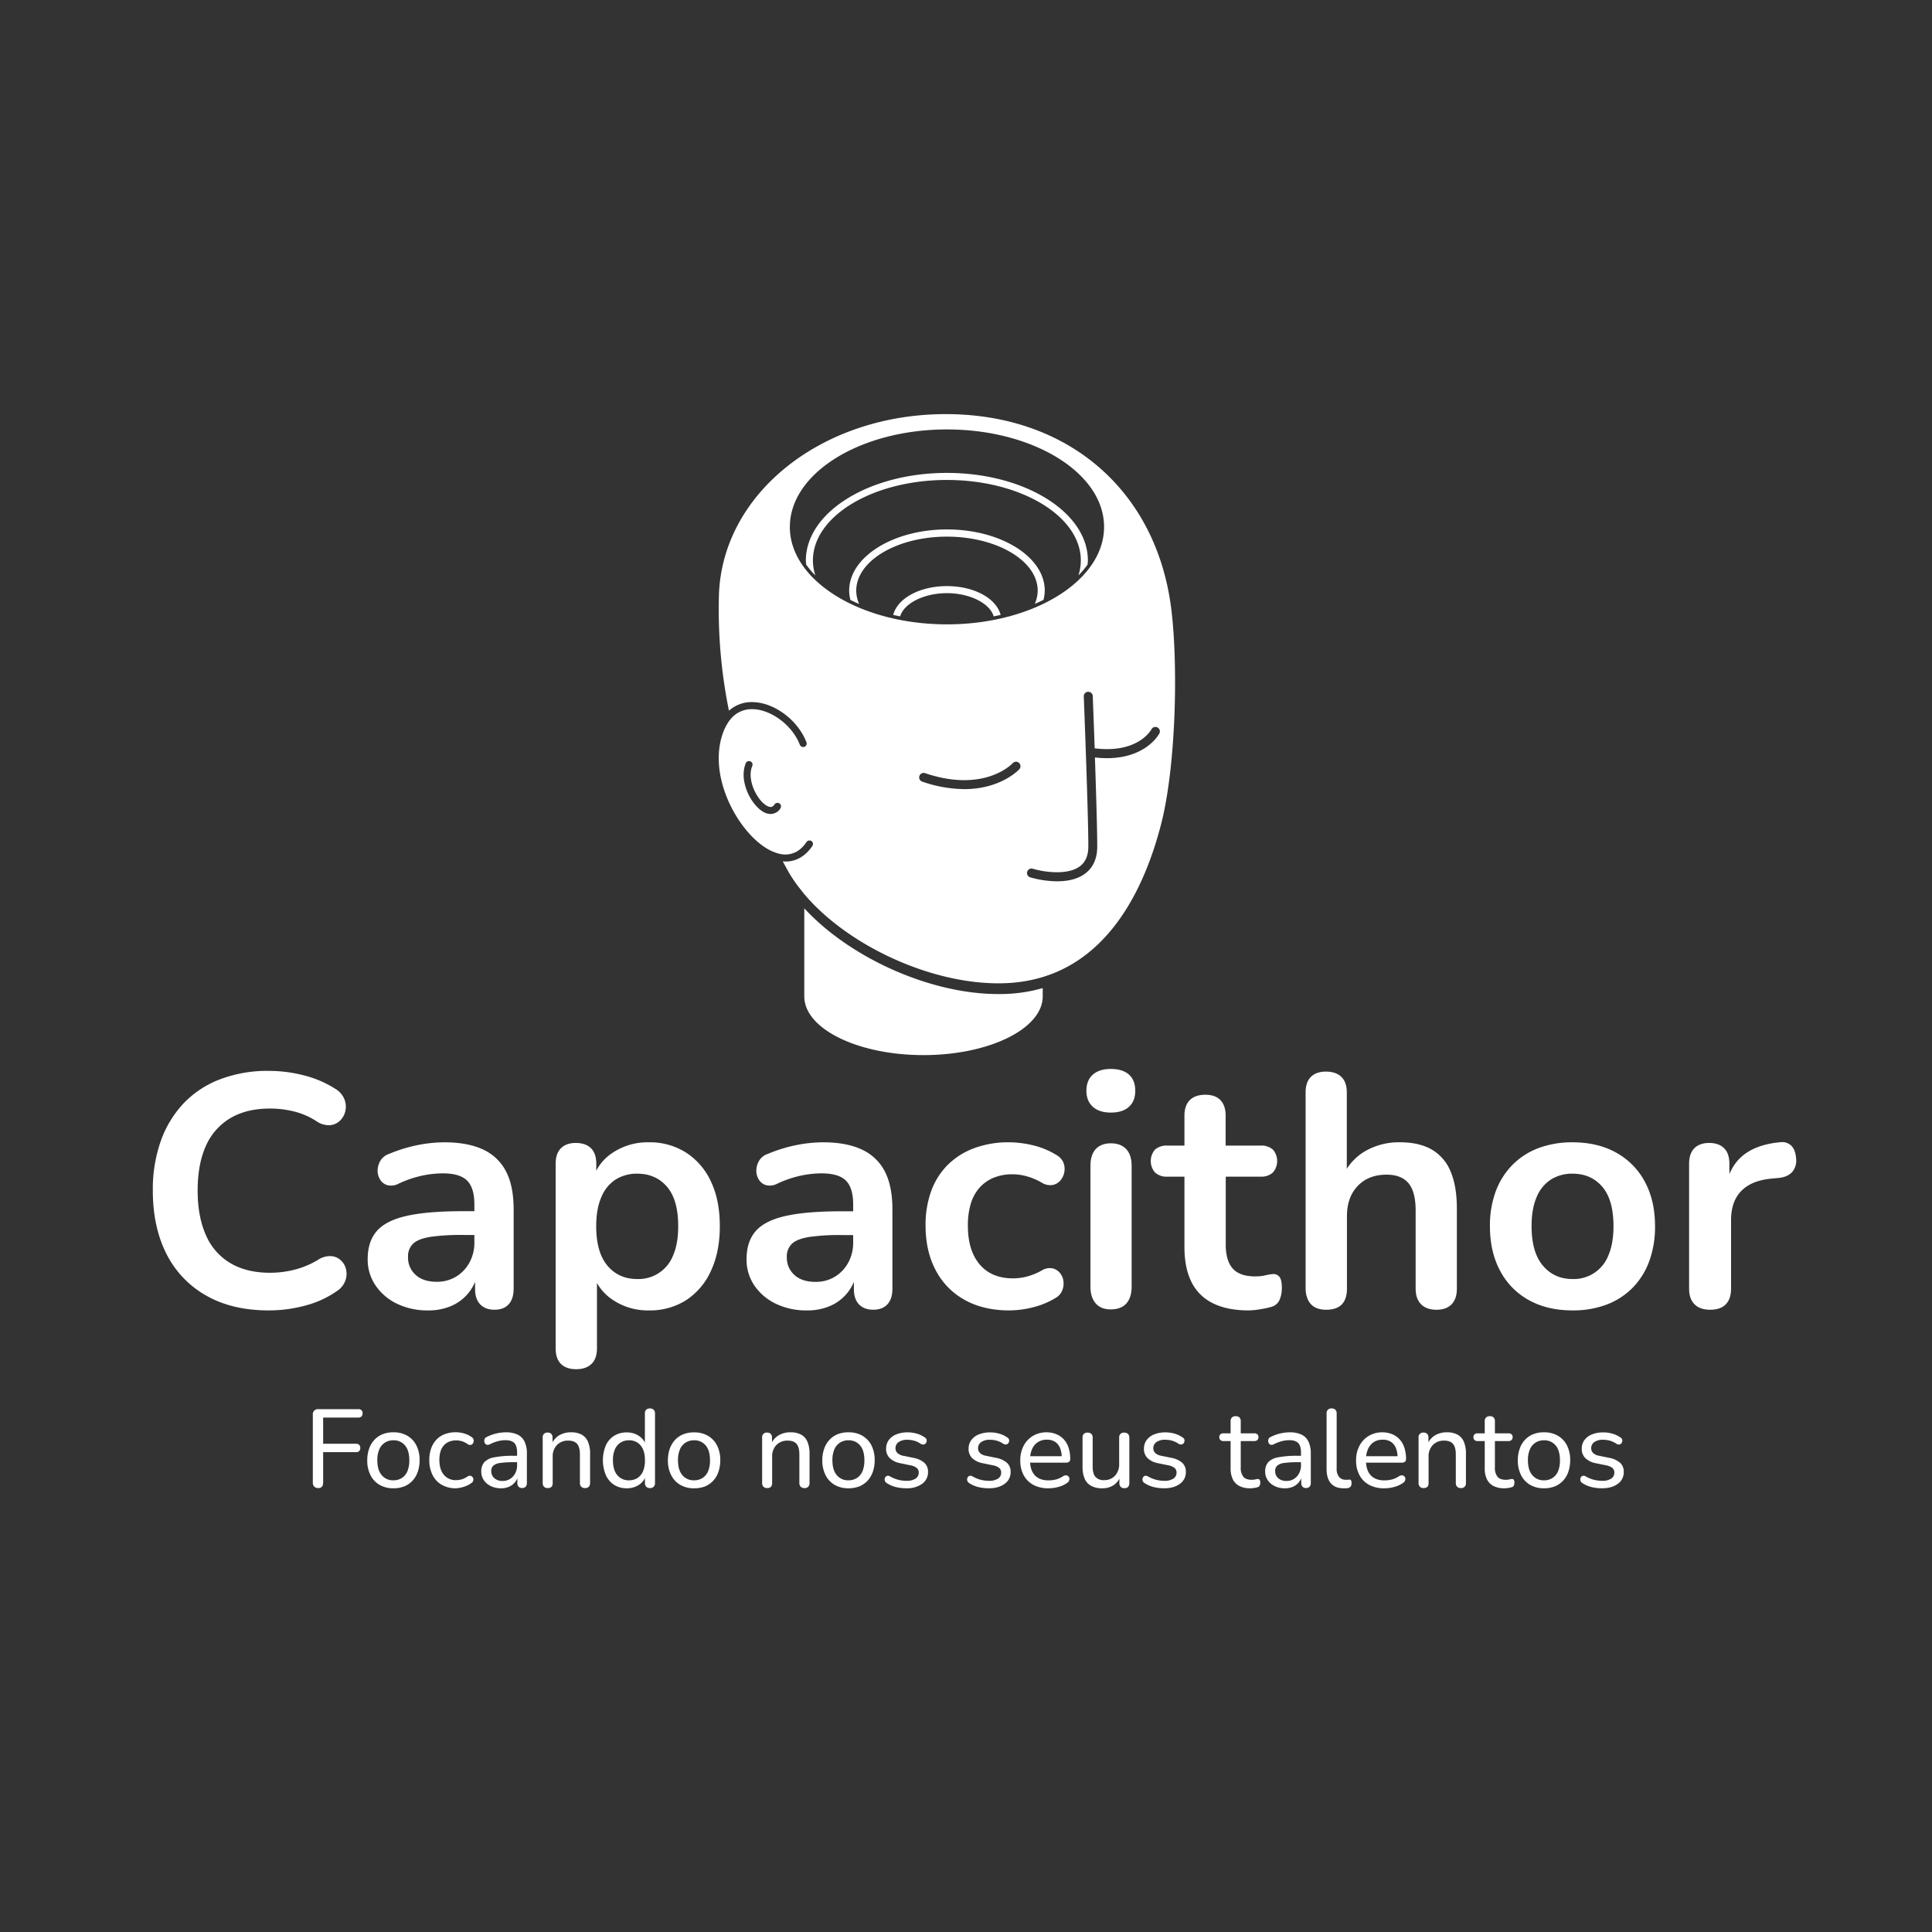 <svg id="Layer_1" data-name="Layer 1" xmlns="http://www.w3.org/2000/svg" viewBox="0 0 1024 1024"><rect x="0" y="0" width="1024" height="1024" fill="#333333" stroke="none"/><defs><style>.cls-1{fill:#fff;}</style></defs><path class="cls-1" d="M142.4,694.54q-19.26,0-33-7.79a52.31,52.31,0,0,1-21.09-22Q81,650.44,81,631a76.71,76.71,0,0,1,4.2-26.17,56.44,56.44,0,0,1,12.08-20,52.27,52.27,0,0,1,19.34-12.77,70.59,70.59,0,0,1,25.82-4.47,73.86,73.86,0,0,1,18.9,2.45,56,56,0,0,1,16.28,7,11.32,11.32,0,0,1,4.9,5.52,10.76,10.76,0,0,1,.53,6.3,10.13,10.13,0,0,1-2.89,5.16,8.63,8.63,0,0,1-5.43,2.37,11.62,11.62,0,0,1-7.09-2.19,38.86,38.86,0,0,0-11.72-5.08,52.61,52.61,0,0,0-12.78-1.57q-12.43,0-21,5.07a31.9,31.9,0,0,0-13,14.71Q104.76,617,104.76,631q0,13.83,4.38,23.63a31.7,31.7,0,0,0,13,14.88q8.58,5.07,21,5.08a52.58,52.58,0,0,0,13.13-1.67,45.45,45.45,0,0,0,12.25-5.16,11.77,11.77,0,0,1,6.91-2,8.49,8.49,0,0,1,5.17,2.18,9.41,9.41,0,0,1,2.8,4.82,10.5,10.5,0,0,1-.35,6,11.06,11.06,0,0,1-4.2,5.34,52.18,52.18,0,0,1-16.72,7.79A73.24,73.24,0,0,1,142.4,694.54Z"/><path class="cls-1" d="M227,694.54A36.91,36.91,0,0,1,210.4,691,28.61,28.61,0,0,1,199,681.24a24.2,24.2,0,0,1-4.12-13.83q0-9.45,4.9-15t15.93-8q11-2.46,29.59-2.45h8.75v12.6H245.5a113.19,113.19,0,0,0-17.33,1q-6.48,1.05-9.19,3.59a9.23,9.23,0,0,0-2.71,7.09,12.22,12.22,0,0,0,4,9.45q4,3.68,11.21,3.68a19.33,19.33,0,0,0,10.24-2.72,19.74,19.74,0,0,0,7.09-7.44,22,22,0,0,0,2.62-10.85V638.35q0-8.75-3.85-12.6t-12.95-3.85a54.09,54.09,0,0,0-10.94,1.22,58.51,58.51,0,0,0-12.34,4.2,8.44,8.44,0,0,1-5.87.88,6.64,6.64,0,0,1-3.94-2.89,8.77,8.77,0,0,1-1.4-4.81,10.66,10.66,0,0,1,1.4-5.17,8.49,8.49,0,0,1,4.73-3.76,79.28,79.28,0,0,1,15.49-4.73,74.17,74.17,0,0,1,13.57-1.4q12.6,0,20.74,3.85a25.67,25.67,0,0,1,12.17,11.64q4,7.8,4,20.05v42q0,5.43-2.62,8.31t-7.53,2.89q-4.9,0-7.62-2.89T251.8,683v-8.4h1.4a23.66,23.66,0,0,1-13.83,17.5A30,30,0,0,1,227,694.54Z"/><path class="cls-1" d="M305.37,725.7c-3.51,0-6.19-.94-8.06-2.8s-2.8-4.61-2.8-8.23V616.82q0-5.43,2.8-8.23c1.87-1.86,4.49-2.8,7.88-2.8s6.18.94,8.05,2.8,2.8,4.61,2.8,8.23v13.65l-1.92-5.25a25.55,25.55,0,0,1,10.76-14.35,33.43,33.43,0,0,1,19-5.43,35.77,35.77,0,0,1,19.7,5.43,36.19,36.19,0,0,1,13.21,15.31q4.73,9.9,4.73,23.72,0,13.67-4.73,23.72a36.16,36.16,0,0,1-13.12,15.49,35.68,35.68,0,0,1-19.79,5.43,33.07,33.07,0,0,1-18.72-5.34,26.19,26.19,0,0,1-10.86-13.91h2.1v39.38q0,5.43-2.89,8.23C311.58,724.76,308.87,725.7,305.37,725.7Zm32.38-47.79a19.62,19.62,0,0,0,19-12.51q2.72-6.23,2.71-15.5,0-14-5.95-20.91t-15.75-6.92a21,21,0,0,0-11.38,3.06,19.93,19.93,0,0,0-7.61,9.28Q316,640.64,316,649.9q0,13.83,5.95,20.92T337.75,677.91Z"/><path class="cls-1" d="M427.72,694.54A36.86,36.86,0,0,1,411.18,691a28.57,28.57,0,0,1-11.38-9.71,24.26,24.26,0,0,1-4.11-13.83q0-9.45,4.9-15t15.93-8q11-2.46,29.58-2.45h8.75v12.6h-8.57a113.1,113.1,0,0,0-17.33,1q-6.48,1.05-9.19,3.59a9.24,9.24,0,0,0-2.72,7.09,12.2,12.2,0,0,0,4,9.45q4,3.68,11.2,3.68a19.3,19.3,0,0,0,10.24-2.72,19.67,19.67,0,0,0,7.09-7.44,22,22,0,0,0,2.63-10.85V638.35q0-8.75-3.85-12.6t-13-3.85a54.17,54.17,0,0,0-10.94,1.22,58.7,58.7,0,0,0-12.34,4.2,8.41,8.41,0,0,1-5.86.88,6.58,6.58,0,0,1-3.94-2.89,8.69,8.69,0,0,1-1.4-4.81,10.56,10.56,0,0,1,1.4-5.17,8.45,8.45,0,0,1,4.73-3.76,79.07,79.07,0,0,1,15.49-4.73,74.16,74.16,0,0,1,13.56-1.4q12.61,0,20.75,3.85A25.65,25.65,0,0,1,469,620.93q4,7.8,4,20.05v42q0,5.43-2.63,8.31t-7.52,2.89q-4.91,0-7.62-2.89T452.58,683v-8.4H454a23.72,23.72,0,0,1-13.83,17.5A30,30,0,0,1,427.72,694.54Z"/><path class="cls-1" d="M534.85,694.54q-13.49,0-23.46-5.51A37.94,37.94,0,0,1,496,673.36q-5.43-10.15-5.43-23.81a52.16,52.16,0,0,1,3.06-18.46,37.86,37.86,0,0,1,8.84-13.83,39.32,39.32,0,0,1,14-8.76,52.38,52.38,0,0,1,18.38-3.06A55.19,55.19,0,0,1,547.36,607a42.35,42.35,0,0,1,12.7,5.25,8.39,8.39,0,0,1,3.67,4.2,9.39,9.39,0,0,1-1.84,9.37,7.1,7.1,0,0,1-4.11,2.27,8.46,8.46,0,0,1-5.43-1.14,33.45,33.45,0,0,0-7.87-3.41,28.35,28.35,0,0,0-7.71-1.14,26,26,0,0,0-10.15,1.84,20.5,20.5,0,0,0-7.44,5.25,22.58,22.58,0,0,0-4.64,8.49A39.7,39.7,0,0,0,513,649.73q0,13,6.21,20.39t17.59,7.44a29.59,29.59,0,0,0,7.62-1,33.94,33.94,0,0,0,8-3.33,7.82,7.82,0,0,1,5.34-1,7.05,7.05,0,0,1,3.94,2.37,8.35,8.35,0,0,1,1.93,4.37,9.83,9.83,0,0,1-.62,5,8.14,8.14,0,0,1-3.58,4A43.15,43.15,0,0,1,547.1,693,51.42,51.42,0,0,1,534.85,694.54Z"/><path class="cls-1" d="M588.76,589.69c-4.09,0-7.26-1-9.54-3.07s-3.41-4.87-3.41-8.49,1.13-6.59,3.41-8.57,5.45-3,9.54-3,7.41,1,9.63,3,3.32,4.84,3.32,8.57-1.11,6.45-3.32,8.49S593,589.69,588.76,589.69Zm0,104.33c-3.5,0-6.19-1.06-8-3.16s-2.8-5-2.8-8.75V617.87q0-5.77,2.8-8.84c1.86-2,4.55-3.06,8-3.06s6.21,1,8.14,3.06,2.89,5,2.89,8.84v64.24c0,3.74-.94,6.65-2.8,8.75S592.38,694,588.76,694Z"/><path class="cls-1" d="M661.75,694.54q-11.38,0-19-3.85a24.6,24.6,0,0,1-11.29-11.29q-3.68-7.44-3.68-18.47V623.65h-9.1a9,9,0,0,1-6.48-2.19,9.29,9.29,0,0,1,0-12.17,9.22,9.22,0,0,1,6.48-2.1h9.1V591.26c0-3.61,1-6.36,2.89-8.22s4.64-2.8,8.14-2.8,6.19.93,8,2.8,2.8,4.61,2.8,8.22v15.93h18.56a9.22,9.22,0,0,1,6.48,2.1,9.29,9.29,0,0,1,0,12.17,9,9,0,0,1-6.48,2.19H649.67v36.06q0,8.4,3.68,12.6t11.9,4.2a23.43,23.43,0,0,0,5.25-.52,31.46,31.46,0,0,1,4-.7,4.09,4.09,0,0,1,3.5,1.31q1.4,1.49,1.4,6a15.92,15.92,0,0,1-1.14,6.21,6.62,6.62,0,0,1-4.11,3.77,49.17,49.17,0,0,1-5.95,1.31A39.77,39.77,0,0,1,661.75,694.54Z"/><path class="cls-1" d="M702.88,694.19q-5.25,0-8-2.89T692,683V579q0-5.43,2.8-8.23c1.87-1.86,4.55-2.8,8-2.8s6.22.94,8.14,2.8,2.89,4.61,2.89,8.23v45.34h-2.45a28.58,28.58,0,0,1,12-14.09,35.59,35.59,0,0,1,18.47-4.82q10.32,0,17,3.85a23.78,23.78,0,0,1,10,11.64q3.32,7.8,3.32,19.7V683q0,5.43-2.8,8.31t-8,2.89q-5.25,0-8.14-2.89T750.32,683V641.68q0-10-3.76-14.53t-11.64-4.55q-9.63,0-15.32,6t-5.69,16V683Q713.91,694.2,702.88,694.19Z"/><path class="cls-1" d="M833.47,694.54q-13.31,0-23.11-5.43a37.76,37.76,0,0,1-15.23-15.49q-5.43-10.07-5.43-23.72a52.16,52.16,0,0,1,3.07-18.46,39.49,39.49,0,0,1,8.84-14,38.29,38.29,0,0,1,13.83-8.93,50.4,50.4,0,0,1,18-3.06q13.29,0,23.1,5.43a38,38,0,0,1,15.23,15.4q5.43,10,5.43,23.63a52.74,52.74,0,0,1-3.07,18.56,39.28,39.28,0,0,1-8.83,14.09,38.33,38.33,0,0,1-13.83,8.93A50.44,50.44,0,0,1,833.47,694.54Zm0-16.63a19.64,19.64,0,0,0,19-12.51q2.71-6.23,2.71-15.5,0-14-5.95-20.91t-15.75-6.92a21,21,0,0,0-11.38,3.06,20,20,0,0,0-7.62,9.28q-2.72,6.23-2.71,15.49,0,13.83,6,20.92T833.47,677.91Z"/><path class="cls-1" d="M906.46,694.19q-5.43,0-8.32-2.89T895.26,683V616.82q0-5.43,2.8-8.23c1.86-1.86,4.49-2.8,7.87-2.8s6,.94,7.88,2.8,2.8,4.61,2.8,8.23v11h-1.75q2.45-10.5,9.63-15.93t19.08-6.48a6.93,6.93,0,0,1,5.86,1.84q2.19,2.19,2.54,6.74a9.25,9.25,0,0,1-2,7.09q-2.37,2.71-7.09,3.24l-3.85.35q-10.68,1-16.11,6.56t-5.42,15.49V683c0,3.62-.94,6.39-2.8,8.31S910.08,694.19,906.46,694.19Z"/><path class="cls-1" d="M168.68,788.71a2.85,2.85,0,0,1-2.11-.77,2.93,2.93,0,0,1-.77-2.17V749.82a2.68,2.68,0,0,1,2.94-2.94h21.09a2.48,2.48,0,0,1,1.76.56,2.13,2.13,0,0,1,.59,1.62,2.31,2.31,0,0,1-.59,1.7,2.4,2.4,0,0,1-1.76.59H171.27v13.86h17.39a2.31,2.31,0,0,1,1.7.59,2.14,2.14,0,0,1,.59,1.58,2.05,2.05,0,0,1-2.29,2.29H171.27v16.1C171.27,787.73,170.41,788.71,168.68,788.71Z"/><path class="cls-1" d="M208.51,788.82a14.2,14.2,0,0,1-7.34-1.82,12.24,12.24,0,0,1-4.82-5.17,17.07,17.07,0,0,1-1.7-7.87,18.19,18.19,0,0,1,1-6.14,13,13,0,0,1,2.79-4.67,12.05,12.05,0,0,1,4.37-3,15.19,15.19,0,0,1,5.73-1,14.3,14.3,0,0,1,7.34,1.82,12.34,12.34,0,0,1,4.82,5.14,16.91,16.91,0,0,1,1.7,7.84,18.45,18.45,0,0,1-1,6.17,12.91,12.91,0,0,1-2.79,4.7,12.2,12.2,0,0,1-4.37,3A15.39,15.39,0,0,1,208.51,788.82Zm0-4.23a8.1,8.1,0,0,0,4.49-1.23,7.89,7.89,0,0,0,2.94-3.58,14.47,14.47,0,0,0,1-5.82c0-3.44-.76-6.07-2.29-7.87a7.69,7.69,0,0,0-6.17-2.7,8.14,8.14,0,0,0-4.43,1.2,7.85,7.85,0,0,0-3,3.56,14,14,0,0,0-1.06,5.81q0,5.17,2.32,7.9A7.66,7.66,0,0,0,208.51,784.59Z"/><path class="cls-1" d="M241.64,788.82a14.61,14.61,0,0,1-7.52-1.85,12.29,12.29,0,0,1-4.87-5.22,17.45,17.45,0,0,1-1.71-8,18.17,18.17,0,0,1,1-6.11,13,13,0,0,1,2.79-4.61,11.76,11.76,0,0,1,4.44-2.91,16.33,16.33,0,0,1,5.9-1,16.11,16.11,0,0,1,4.35.65,12.73,12.73,0,0,1,4.23,2.11A2.07,2.07,0,0,1,251,763a2.44,2.44,0,0,1,0,1.26,2.2,2.2,0,0,1-.59,1.09,1.74,1.74,0,0,1-1.11.5,2.35,2.35,0,0,1-1.44-.41,9.34,9.34,0,0,0-3-1.53,10.07,10.07,0,0,0-3-.47,9.78,9.78,0,0,0-3.84.7,7.51,7.51,0,0,0-2.82,2,8.72,8.72,0,0,0-1.74,3.23,15.15,15.15,0,0,0-.58,4.43q0,5,2.35,7.85a8.09,8.09,0,0,0,6.63,2.85,10.75,10.75,0,0,0,2.94-.44,10,10,0,0,0,3-1.5,2.15,2.15,0,0,1,1.41-.38,1.74,1.74,0,0,1,1.08.53,1.93,1.93,0,0,1,.56,1,2.53,2.53,0,0,1-.09,1.27,1.92,1.92,0,0,1-.85,1,12.61,12.61,0,0,1-4.11,2.06A15.45,15.45,0,0,1,241.64,788.82Z"/><path class="cls-1" d="M265.43,788.82a11.83,11.83,0,0,1-5.31-1.17,9.25,9.25,0,0,1-3.71-3.17,7.92,7.92,0,0,1-1.32-4.47,7.33,7.33,0,0,1,1.59-5,9.5,9.5,0,0,1,5.34-2.61,51,51,0,0,1,10.11-.8h2.76V775h-2.64a48.91,48.91,0,0,0-7.14.41,6.87,6.87,0,0,0-3.67,1.44,3.79,3.79,0,0,0-1.06,2.85,4.85,4.85,0,0,0,1.62,3.76,6.32,6.32,0,0,0,4.43,1.47,7.14,7.14,0,0,0,3.94-1.09,7.82,7.82,0,0,0,2.7-2.94,8.86,8.86,0,0,0,1-4.25v-6.76c0-2.31-.47-4-1.41-5s-2.53-1.56-4.76-1.56a16,16,0,0,0-4,.53,21.43,21.43,0,0,0-4.29,1.64,2.36,2.36,0,0,1-1.53.27,1.66,1.66,0,0,1-1-.71,2.35,2.35,0,0,1-.41-1.23,2.7,2.7,0,0,1,.29-1.32,1.93,1.93,0,0,1,1.15-.94,22,22,0,0,1,5.14-1.85,22.62,22.62,0,0,1,4.79-.56,14.35,14.35,0,0,1,6.28,1.2,7.91,7.91,0,0,1,3.7,3.7,14.3,14.3,0,0,1,1.24,6.38V786a2.93,2.93,0,0,1-.65,2,2.8,2.8,0,0,1-3.73,0,2.85,2.85,0,0,1-.68-2v-4.17h.53a8.84,8.84,0,0,1-1.76,3.76,8.55,8.55,0,0,1-3.2,2.43A10.44,10.44,0,0,1,265.43,788.82Z"/><path class="cls-1" d="M290.28,788.71a2.63,2.63,0,0,1-1.94-.71,2.77,2.77,0,0,1-.7-2V762a2.4,2.4,0,0,1,2.64-2.7,2.59,2.59,0,0,1,1.91.67,2.76,2.76,0,0,1,.67,2v4.82l-.64-.88a9.57,9.57,0,0,1,4-5.06,12.05,12.05,0,0,1,6.38-1.7,11.67,11.67,0,0,1,5.69,1.23,7.72,7.72,0,0,1,3.35,3.76,15.84,15.84,0,0,1,1.12,6.41V786a2.85,2.85,0,0,1-.68,2,2.59,2.59,0,0,1-2,.71,2.69,2.69,0,0,1-2-.71,2.77,2.77,0,0,1-.71-2v-15.1q0-3.83-1.47-5.58c-1-1.18-2.54-1.76-4.7-1.76a8,8,0,0,0-6,2.32,8.59,8.59,0,0,0-2.26,6.25V786Q293,788.71,290.28,788.71Z"/><path class="cls-1" d="M332.16,788.82a12.12,12.12,0,0,1-6.61-1.79,11.82,11.82,0,0,1-4.43-5.17,20.6,20.6,0,0,1,0-15.8A11.76,11.76,0,0,1,325.5,761a12.26,12.26,0,0,1,6.66-1.79,11.29,11.29,0,0,1,6.58,1.91,9.17,9.17,0,0,1,3.7,5.08h-.64v-17a2.74,2.74,0,0,1,.67-2,2.68,2.68,0,0,1,2-.68,2.78,2.78,0,0,1,2,.68,2.67,2.67,0,0,1,.7,2V786a2.77,2.77,0,0,1-.7,2,2.71,2.71,0,0,1-2,.71,2.63,2.63,0,0,1-1.94-.71,2.77,2.77,0,0,1-.7-2V780.6l.64,1.06a9,9,0,0,1-3.67,5.23A11.3,11.3,0,0,1,332.16,788.82Zm1.24-4.23a8.1,8.1,0,0,0,4.49-1.23,8,8,0,0,0,2.94-3.58,14.65,14.65,0,0,0,1-5.82c0-3.44-.77-6.07-2.3-7.87a7.65,7.65,0,0,0-6.16-2.7,8.15,8.15,0,0,0-4.44,1.2,7.9,7.9,0,0,0-3,3.56,14,14,0,0,0-1.06,5.81q0,5.17,2.32,7.9A7.65,7.65,0,0,0,333.4,784.59Z"/><path class="cls-1" d="M367.88,788.82a14.2,14.2,0,0,1-7.34-1.82,12.18,12.18,0,0,1-4.82-5.17A17.07,17.07,0,0,1,354,774a18.44,18.44,0,0,1,1-6.14,13.33,13.33,0,0,1,2.79-4.67,12.18,12.18,0,0,1,4.38-3,15.12,15.12,0,0,1,5.73-1,14.3,14.3,0,0,1,7.34,1.82,12.34,12.34,0,0,1,4.82,5.14,17,17,0,0,1,1.7,7.84,18.45,18.45,0,0,1-1,6.17,12.91,12.91,0,0,1-2.79,4.7,12.2,12.2,0,0,1-4.37,3A15.39,15.39,0,0,1,367.88,788.82Zm0-4.23a8.1,8.1,0,0,0,4.49-1.23,8,8,0,0,0,2.94-3.58,14.65,14.65,0,0,0,1-5.82c0-3.44-.77-6.07-2.29-7.87a7.69,7.69,0,0,0-6.17-2.7,8.18,8.18,0,0,0-4.44,1.2,7.9,7.9,0,0,0-3,3.56,14,14,0,0,0-1.06,5.81q0,5.17,2.32,7.9A7.66,7.66,0,0,0,367.88,784.59Z"/><path class="cls-1" d="M406.59,788.71a2.63,2.63,0,0,1-1.94-.71,2.77,2.77,0,0,1-.7-2V762a2.4,2.4,0,0,1,2.64-2.7,2.59,2.59,0,0,1,1.91.67,2.76,2.76,0,0,1,.67,2v4.82l-.64-.88a9.57,9.57,0,0,1,4-5.06,12,12,0,0,1,6.37-1.7,11.71,11.71,0,0,1,5.7,1.23,7.72,7.72,0,0,1,3.35,3.76,16,16,0,0,1,1.12,6.41V786a2.85,2.85,0,0,1-.68,2,2.59,2.59,0,0,1-2,.71,2.69,2.69,0,0,1-2-.71,2.77,2.77,0,0,1-.71-2v-15.1q0-3.83-1.47-5.58c-1-1.18-2.54-1.76-4.7-1.76a8,8,0,0,0-6,2.32,8.55,8.55,0,0,0-2.26,6.25V786Q409.29,788.71,406.59,788.71Z"/><path class="cls-1" d="M449.71,788.82a14.26,14.26,0,0,1-7.35-1.82,12.22,12.22,0,0,1-4.81-5.17,17.07,17.07,0,0,1-1.71-7.87,18.19,18.19,0,0,1,1-6.14,13.33,13.33,0,0,1,2.79-4.67,12.09,12.09,0,0,1,4.38-3,15.12,15.12,0,0,1,5.73-1,14.35,14.35,0,0,1,7.34,1.82,12.4,12.4,0,0,1,4.82,5.14,17,17,0,0,1,1.7,7.84,18.45,18.45,0,0,1-1,6.17,13.2,13.2,0,0,1-2.79,4.7,12.24,12.24,0,0,1-4.38,3A15.3,15.3,0,0,1,449.71,788.82Zm0-4.23a8.1,8.1,0,0,0,4.49-1.23,8,8,0,0,0,2.94-3.58,14.66,14.66,0,0,0,1-5.82c0-3.44-.76-6.07-2.29-7.87a7.65,7.65,0,0,0-6.16-2.7,8.15,8.15,0,0,0-4.44,1.2,8,8,0,0,0-3,3.56,14.2,14.2,0,0,0-1.05,5.81q0,5.17,2.32,7.9A7.65,7.65,0,0,0,449.71,784.59Z"/><path class="cls-1" d="M480.31,788.82a23.74,23.74,0,0,1-5.32-.61,15.57,15.57,0,0,1-5-2.15,2.28,2.28,0,0,1-.91-1,2.35,2.35,0,0,1-.18-1.24,2.14,2.14,0,0,1,.5-1.09,1.67,1.67,0,0,1,1-.55,2.05,2.05,0,0,1,1.32.32,17.19,17.19,0,0,0,8.7,2.35,8.37,8.37,0,0,0,4.87-1.17,3.67,3.67,0,0,0,1.65-3.12,3.12,3.12,0,0,0-1.09-2.55,7.59,7.59,0,0,0-3.38-1.38L477,775.49a10.76,10.76,0,0,1-5.49-2.73,6.73,6.73,0,0,1-1.85-4.91,7.59,7.59,0,0,1,1.44-4.61,9.09,9.09,0,0,1,4-3,15.45,15.45,0,0,1,5.93-1.06,17.14,17.14,0,0,1,4.91.68,13.73,13.73,0,0,1,4.2,2,1.94,1.94,0,0,1,.91,1,2.23,2.23,0,0,1-.5,2.26,1.76,1.76,0,0,1-1.06.5,2.34,2.34,0,0,1-1.41-.32,11.91,11.91,0,0,0-3.49-1.68,13.35,13.35,0,0,0-3.56-.5,7.8,7.8,0,0,0-4.78,1.24,3.87,3.87,0,0,0-1.62,3.23,3.44,3.44,0,0,0,1,2.52,6,6,0,0,0,3.08,1.47l5.47,1.12a12.17,12.17,0,0,1,5.75,2.61,6.26,6.26,0,0,1,1.94,4.85,7.43,7.43,0,0,1-3.14,6.31A13.88,13.88,0,0,1,480.31,788.82Z"/><path class="cls-1" d="M524,788.82a23.58,23.58,0,0,1-5.31-.61,15.53,15.53,0,0,1-5-2.15,2.28,2.28,0,0,1-.91-1,2.35,2.35,0,0,1-.17-1.24,2.06,2.06,0,0,1,.5-1.09,1.62,1.62,0,0,1,1-.55,2.05,2.05,0,0,1,1.32.32,17.52,17.52,0,0,0,4.43,1.82,17.88,17.88,0,0,0,4.26.53,8.43,8.43,0,0,0,4.88-1.17,3.68,3.68,0,0,0,1.64-3.12,3.15,3.15,0,0,0-1.08-2.55,7.7,7.7,0,0,0-3.38-1.38l-5.47-1.12a10.8,10.8,0,0,1-5.49-2.73,6.77,6.77,0,0,1-1.85-4.91,7.59,7.59,0,0,1,1.44-4.61,9.09,9.09,0,0,1,4-3,15.5,15.5,0,0,1,5.94-1.06,17.12,17.12,0,0,1,4.9.68,13.62,13.62,0,0,1,4.2,2,1.9,1.9,0,0,1,.91,1,2.15,2.15,0,0,1,.06,1.23,2.08,2.08,0,0,1-.56,1,1.73,1.73,0,0,1-1,.5,2.31,2.31,0,0,1-1.41-.32,12,12,0,0,0-3.5-1.68,13.28,13.28,0,0,0-3.55-.5,7.83,7.83,0,0,0-4.79,1.24,3.87,3.87,0,0,0-1.62,3.23,3.48,3.48,0,0,0,1,2.52,6,6,0,0,0,3.09,1.47l5.46,1.12a12.21,12.21,0,0,1,5.76,2.61,6.3,6.3,0,0,1,1.94,4.85,7.41,7.41,0,0,1-3.15,6.31Q529.31,788.83,524,788.82Z"/><path class="cls-1" d="M555.73,788.82a16.51,16.51,0,0,1-8-1.79,12.59,12.59,0,0,1-5.14-5.11,16.08,16.08,0,0,1-1.82-7.84,16.34,16.34,0,0,1,1.79-7.81,13.25,13.25,0,0,1,4.94-5.23,13.76,13.76,0,0,1,7.2-1.88,13.26,13.26,0,0,1,5.19,1,11,11,0,0,1,4,2.79,12.07,12.07,0,0,1,2.5,4.43,19.29,19.29,0,0,1,.85,5.91,1.86,1.86,0,0,1-.56,1.44,2.36,2.36,0,0,1-1.62.5H545v-3.41h18.74l-1,.82a13.26,13.26,0,0,0-.91-5.2,7,7,0,0,0-2.64-3.26,7.86,7.86,0,0,0-4.32-1.11,8.51,8.51,0,0,0-4.81,1.32,8.36,8.36,0,0,0-3.06,3.7,13.47,13.47,0,0,0-1.06,5.49v.35c0,3.53.85,6.19,2.53,8s4.11,2.7,7.28,2.7a16.65,16.65,0,0,0,3.85-.46,11.69,11.69,0,0,0,3.79-1.71,3,3,0,0,1,1.62-.5,1.8,1.8,0,0,1,1.2.47,2,2,0,0,1,.59,1.06,2.24,2.24,0,0,1-.18,1.32,2.74,2.74,0,0,1-1.11,1.23,14.75,14.75,0,0,1-4.62,2.09A19.32,19.32,0,0,1,555.73,788.82Z"/><path class="cls-1" d="M584.11,788.82a11.81,11.81,0,0,1-5.79-1.29,7.87,7.87,0,0,1-3.44-3.82,15.76,15.76,0,0,1-1.11-6.34V762a2.76,2.76,0,0,1,.67-2,2.67,2.67,0,0,1,2-.67,2.78,2.78,0,0,1,2,.67,2.69,2.69,0,0,1,.7,2v15.39q0,3.64,1.47,5.38a5.78,5.78,0,0,0,4.64,1.73,7.52,7.52,0,0,0,5.73-2.35,8.73,8.73,0,0,0,2.2-6.23V762a2.76,2.76,0,0,1,.68-2,2.66,2.66,0,0,1,2-.67,2.75,2.75,0,0,1,2,.67,2.69,2.69,0,0,1,.71,2v24c0,1.84-.86,2.76-2.59,2.76a2.58,2.58,0,0,1-2-.71,2.85,2.85,0,0,1-.68-2v-5.11l.76,1a10,10,0,0,1-3.78,5.2A10.57,10.57,0,0,1,584.11,788.82Z"/><path class="cls-1" d="M616.94,788.82a23.58,23.58,0,0,1-5.31-.61,15.53,15.53,0,0,1-5-2.15,2.28,2.28,0,0,1-.91-1,2.35,2.35,0,0,1-.17-1.24,2.06,2.06,0,0,1,.5-1.09,1.62,1.62,0,0,1,1-.55,2.07,2.07,0,0,1,1.33.32,17.52,17.52,0,0,0,4.43,1.82,17.88,17.88,0,0,0,4.26.53,8.43,8.43,0,0,0,4.88-1.17,3.68,3.68,0,0,0,1.64-3.12A3.15,3.15,0,0,0,622.5,778a7.7,7.7,0,0,0-3.38-1.38l-5.47-1.12a10.8,10.8,0,0,1-5.49-2.73,6.77,6.77,0,0,1-1.85-4.91,7.59,7.59,0,0,1,1.44-4.61,9.09,9.09,0,0,1,4-3,15.5,15.5,0,0,1,5.94-1.06,17.12,17.12,0,0,1,4.9.68,13.62,13.62,0,0,1,4.2,2,1.94,1.94,0,0,1,.91,1,2.15,2.15,0,0,1,.06,1.23,2.08,2.08,0,0,1-.56,1,1.73,1.73,0,0,1-1.05.5,2.31,2.31,0,0,1-1.41-.32,12.08,12.08,0,0,0-3.5-1.68,13.28,13.28,0,0,0-3.55-.5,7.83,7.83,0,0,0-4.79,1.24,3.87,3.87,0,0,0-1.62,3.23,3.48,3.48,0,0,0,1,2.52,6,6,0,0,0,3.09,1.47l5.46,1.12a12.21,12.21,0,0,1,5.76,2.61,6.3,6.3,0,0,1,1.94,4.85,7.41,7.41,0,0,1-3.15,6.31Q622.23,788.83,616.94,788.82Z"/><path class="cls-1" d="M662.64,788.82a12.21,12.21,0,0,1-5.78-1.23,7.91,7.91,0,0,1-3.47-3.58,13.14,13.14,0,0,1-1.14-5.76V763.8h-3.76a2.3,2.3,0,0,1-1.65-.56,2,2,0,0,1-.59-1.5,1.94,1.94,0,0,1,.59-1.52,2.34,2.34,0,0,1,1.65-.53h3.76v-6.4a2.67,2.67,0,0,1,.7-2,2.78,2.78,0,0,1,2-.68,2.68,2.68,0,0,1,2,.68,2.75,2.75,0,0,1,.67,2v6.4h7.11a2.42,2.42,0,0,1,1.7.53,1.94,1.94,0,0,1,.59,1.52,2,2,0,0,1-.59,1.5,2.39,2.39,0,0,1-1.7.56h-7.11v14a7.55,7.55,0,0,0,1.35,4.88q1.35,1.64,4.47,1.64a7.73,7.73,0,0,0,1.88-.2,5.18,5.18,0,0,1,1.35-.21,1,1,0,0,1,.91.35,2.34,2.34,0,0,1,.38,1.53,4.22,4.22,0,0,1-.26,1.5,1.53,1.53,0,0,1-1,.91,15.27,15.27,0,0,1-1.88.44A12,12,0,0,1,662.64,788.82Z"/><path class="cls-1" d="M680.91,788.82a11.83,11.83,0,0,1-5.31-1.17,9.15,9.15,0,0,1-3.7-3.17,7.85,7.85,0,0,1-1.33-4.47,7.33,7.33,0,0,1,1.59-5,9.5,9.5,0,0,1,5.34-2.61,51,51,0,0,1,10.11-.8h2.76V775h-2.64a48.91,48.91,0,0,0-7.14.41,6.87,6.87,0,0,0-3.67,1.44,3.79,3.79,0,0,0-1.06,2.85,4.85,4.85,0,0,0,1.62,3.76,6.32,6.32,0,0,0,4.43,1.47,7.14,7.14,0,0,0,3.94-1.09,7.82,7.82,0,0,0,2.7-2.94,8.86,8.86,0,0,0,1-4.25v-6.76c0-2.31-.47-4-1.41-5s-2.53-1.56-4.76-1.56a16.18,16.18,0,0,0-4,.53,21.59,21.59,0,0,0-4.28,1.64,2.36,2.36,0,0,1-1.53.27,1.66,1.66,0,0,1-1-.71,2.35,2.35,0,0,1-.41-1.23,2.7,2.7,0,0,1,.29-1.32,1.93,1.93,0,0,1,1.15-.94,21.81,21.81,0,0,1,5.14-1.85,22.62,22.62,0,0,1,4.79-.56,14.35,14.35,0,0,1,6.28,1.2,7.91,7.91,0,0,1,3.7,3.7,14.3,14.3,0,0,1,1.24,6.38V786a2.93,2.93,0,0,1-.65,2,2.8,2.8,0,0,1-3.73,0,2.85,2.85,0,0,1-.68-2v-4.17h.53a8.84,8.84,0,0,1-1.76,3.76,8.55,8.55,0,0,1-3.2,2.43A10.44,10.44,0,0,1,680.91,788.82Z"/><path class="cls-1" d="M712.1,788.82c-2.93,0-5.17-.87-6.69-2.61s-2.29-4.26-2.29-7.55V749.17a2.67,2.67,0,0,1,.7-2,2.7,2.7,0,0,1,1.94-.68,2.78,2.78,0,0,1,2,.68,2.67,2.67,0,0,1,.7,2v29.08a6.88,6.88,0,0,0,1.27,4.55,4.45,4.45,0,0,0,3.61,1.5c.35,0,.66,0,.94,0s.55,0,.82-.09a1,1,0,0,1,.94.36,3.05,3.05,0,0,1,.29,1.64,2.62,2.62,0,0,1-.5,1.73,2.45,2.45,0,0,1-1.61.8c-.35,0-.71.07-1.06.09Z"/><path class="cls-1" d="M733.72,788.82a16.48,16.48,0,0,1-8-1.79,12.53,12.53,0,0,1-5.14-5.11,16.08,16.08,0,0,1-1.82-7.84,16.34,16.34,0,0,1,1.79-7.81,13.25,13.25,0,0,1,4.94-5.23,13.75,13.75,0,0,1,7.19-1.88,13.31,13.31,0,0,1,5.2,1,11,11,0,0,1,4,2.79,12.05,12.05,0,0,1,2.49,4.43,19,19,0,0,1,.86,5.91,1.86,1.86,0,0,1-.56,1.44,2.38,2.38,0,0,1-1.62.5H723v-3.41h18.74l-1,.82a13.26,13.26,0,0,0-.91-5.2,7.07,7.07,0,0,0-2.64-3.26,7.88,7.88,0,0,0-4.32-1.11,8.55,8.55,0,0,0-4.82,1.32,8.34,8.34,0,0,0-3,3.7,13.31,13.31,0,0,0-1.06,5.49v.35q0,5.29,2.53,8t7.28,2.7a16.72,16.72,0,0,0,3.85-.46,11.78,11.78,0,0,0,3.79-1.71,3,3,0,0,1,1.61-.5,1.85,1.85,0,0,1,1.21.47,2,2,0,0,1,.59,1.06,2.41,2.41,0,0,1-.18,1.32,2.77,2.77,0,0,1-1.12,1.23,14.69,14.69,0,0,1-4.61,2.09A19.32,19.32,0,0,1,733.72,788.82Z"/><path class="cls-1" d="M754.52,788.71a2.61,2.61,0,0,1-1.94-.71,2.77,2.77,0,0,1-.71-2V762a2.41,2.41,0,0,1,2.65-2.7,2.59,2.59,0,0,1,1.91.67,2.76,2.76,0,0,1,.67,2v4.82l-.65-.88a9.63,9.63,0,0,1,4-5.06,12,12,0,0,1,6.37-1.7,11.74,11.74,0,0,1,5.7,1.23,7.72,7.72,0,0,1,3.35,3.76,16,16,0,0,1,1.11,6.41V786a2.85,2.85,0,0,1-.67,2,2.61,2.61,0,0,1-2,.71,2.71,2.71,0,0,1-2-.71,2.81,2.81,0,0,1-.7-2v-15.1q0-3.83-1.47-5.58c-1-1.18-2.54-1.76-4.7-1.76a8,8,0,0,0-6,2.32,8.55,8.55,0,0,0-2.26,6.25V786Q757.22,788.71,754.52,788.71Z"/><path class="cls-1" d="M797.34,788.82a12.28,12.28,0,0,1-5.79-1.23,7.89,7.89,0,0,1-3.46-3.58,13,13,0,0,1-1.15-5.76V763.8h-3.76a2.3,2.3,0,0,1-1.64-.56,2,2,0,0,1-.59-1.5,1.94,1.94,0,0,1,.59-1.52,2.33,2.33,0,0,1,1.64-.53h3.76v-6.4a2.68,2.68,0,0,1,.71-2,2.76,2.76,0,0,1,2-.68,2.68,2.68,0,0,1,2,.68,2.75,2.75,0,0,1,.68,2v6.4h7.11a2.42,2.42,0,0,1,1.7.53,1.94,1.94,0,0,1,.59,1.52,2,2,0,0,1-.59,1.5,2.39,2.39,0,0,1-1.7.56h-7.11v14a7.55,7.55,0,0,0,1.35,4.88q1.35,1.64,4.46,1.64a7.67,7.67,0,0,0,1.88-.2,5.18,5.18,0,0,1,1.35-.21,1.05,1.05,0,0,1,.92.35,2.34,2.34,0,0,1,.38,1.53,4,4,0,0,1-.27,1.5,1.5,1.5,0,0,1-1,.91,14.83,14.83,0,0,1-1.88.44A11.94,11.94,0,0,1,797.34,788.82Z"/><path class="cls-1" d="M818.37,788.82A14.2,14.2,0,0,1,811,787a12.18,12.18,0,0,1-4.82-5.17,17.07,17.07,0,0,1-1.7-7.87,18.19,18.19,0,0,1,1-6.14,13,13,0,0,1,2.79-4.67,12.05,12.05,0,0,1,4.37-3,15.15,15.15,0,0,1,5.73-1,14.3,14.3,0,0,1,7.34,1.82,12.34,12.34,0,0,1,4.82,5.14,17,17,0,0,1,1.7,7.84,18.45,18.45,0,0,1-1,6.17,12.91,12.91,0,0,1-2.79,4.7,12.2,12.2,0,0,1-4.37,3A15.39,15.39,0,0,1,818.37,788.82Zm0-4.23a8.1,8.1,0,0,0,4.49-1.23,7.89,7.89,0,0,0,2.94-3.58,14.47,14.47,0,0,0,1-5.82c0-3.44-.76-6.07-2.29-7.87a7.69,7.69,0,0,0-6.17-2.7,8.18,8.18,0,0,0-4.44,1.2,7.9,7.9,0,0,0-3,3.56,14,14,0,0,0-1.06,5.81q0,5.17,2.32,7.9A7.66,7.66,0,0,0,818.37,784.59Z"/><path class="cls-1" d="M849,788.82a23.58,23.58,0,0,1-5.31-.61,15.48,15.48,0,0,1-5-2.15,2.17,2.17,0,0,1-.91-1,2.26,2.26,0,0,1-.18-1.24,2.06,2.06,0,0,1,.5-1.09,1.62,1.62,0,0,1,1-.55,2.05,2.05,0,0,1,1.32.32,17.52,17.52,0,0,0,4.43,1.82,17.88,17.88,0,0,0,4.26.53,8.41,8.41,0,0,0,4.88-1.17,3.68,3.68,0,0,0,1.64-3.12,3.15,3.15,0,0,0-1.08-2.55,7.7,7.7,0,0,0-3.38-1.38l-5.47-1.12a10.85,10.85,0,0,1-5.49-2.73,6.77,6.77,0,0,1-1.85-4.91,7.59,7.59,0,0,1,1.44-4.61,9.07,9.07,0,0,1,4-3,15.45,15.45,0,0,1,5.93-1.06,17.07,17.07,0,0,1,4.9.68,13.62,13.62,0,0,1,4.2,2,1.9,1.9,0,0,1,.91,1,2.15,2.15,0,0,1,.06,1.23,2.08,2.08,0,0,1-.56,1,1.73,1.73,0,0,1-1,.5,2.34,2.34,0,0,1-1.41-.32,12,12,0,0,0-3.5-1.68,13.28,13.28,0,0,0-3.55-.5,7.83,7.83,0,0,0-4.79,1.24,3.87,3.87,0,0,0-1.62,3.23,3.48,3.48,0,0,0,1,2.52,6,6,0,0,0,3.09,1.47l5.46,1.12a12.16,12.16,0,0,1,5.76,2.61,6.3,6.3,0,0,1,1.94,4.85,7.41,7.41,0,0,1-3.15,6.31Q854.26,788.83,849,788.82Z"/><path class="cls-1" d="M473.42,325.91c1.22.28,2.44.54,3.68.78,2-6.87,12.53-12.3,24.78-12.3s22.78,5.43,24.79,12.3c1.23-.24,2.46-.5,3.68-.78-2.28-8.77-14-15.26-28.47-15.26S475.7,317.14,473.42,325.91Zm-23.34-12.85a21,21,0,0,0,.66,4.93c1.5.73,3,1.44,4.61,2.11a17.94,17.94,0,0,1-1.53-7c0-15.81,21.56-28.67,48.06-28.67S550,297.25,550,313.06a17.94,17.94,0,0,1-1.53,7c1.58-.67,3.11-1.38,4.6-2.11a20.48,20.48,0,0,0,.67-4.93c0-17.87-23.24-32.41-51.81-32.41S450.08,295.19,450.08,313.06Zm51.8-62.41c41.2,0,74.72,20.82,74.72,46.42,0,.75-.13,1.47-.18,2.2a49.06,49.06,0,0,1-4.83,5.71,26.45,26.45,0,0,0,1.27-7.91c0-23.53-31.84-42.68-71-42.68s-71,19.15-71,42.68a26.45,26.45,0,0,0,1.27,7.91,48.09,48.09,0,0,1-4.83-5.71c-.06-.73-.18-1.45-.18-2.2C427.17,271.47,460.69,250.65,501.88,250.65Z"/><path class="cls-1" d="M529.09,526.87c-36.24,0-78.78-19.36-102.8-45.44v46.68c0,17.16,28.34,31.12,63.18,31.12s63.19-14,63.19-31.12v-4.4a81.79,81.79,0,0,1-17.47,3Q532.17,526.88,529.09,526.87Z"/><path class="cls-1" d="M620.87,323.32c-7.62-63.07-54.56-103.83-119.6-103.83-65.78,0-118.58,42.18-120.22,96a268.47,268.47,0,0,0,5.31,61.19,17.88,17.88,0,0,1,12.55-4.55c11.5.19,24,9.54,28.53,21.29a1.88,1.88,0,0,1-1.08,2.42,1.77,1.77,0,0,1-.56.09,1.85,1.85,0,0,1-1.86-1.17c-3.92-10.26-15.17-18.73-25.09-18.89h-.3a14.27,14.27,0,0,0-11.23,5.18,18,18,0,0,0-1.48,2,22.73,22.73,0,0,0-1.37,2.44c-.19.4-.41.78-.59,1.21-10,23.7,7.48,54.94,23.66,63.66h0a25.38,25.38,0,0,0,2.68,1.24,20.85,20.85,0,0,0,2.5.81,12.57,12.57,0,0,0,9.81-1.2,14.34,14.34,0,0,0,1.87-1.39,17.12,17.12,0,0,0,1.87-1.92c.4-.5.8-1,1.19-1.62a1.88,1.88,0,0,1,1.45-.8,1.91,1.91,0,0,1,1.15.28,1.88,1.88,0,0,1,.52,2.6,21,21,0,0,1-4.31,4.76,19.13,19.13,0,0,1-1.87,1.31,16.44,16.44,0,0,1-1.87.95,15.41,15.41,0,0,1-6.15,1.25c-.49,0-1-.07-1.5-.11,1.08,2,2.11,3.91,3,5.52a76.85,76.85,0,0,0,4.63,7.05c.58.8,1.24,1.59,1.87,2.39s1.21,1.6,1.87,2.38C450.18,502.25,497.11,523.36,535,521a77.45,77.45,0,0,0,17.7-3.16c.63-.19,1.25-.41,1.87-.62s1.26-.4,1.87-.63c34.52-12.63,51.11-49.09,59.05-80.09C623.21,406.2,624.51,353.53,620.87,323.32ZM413.65,428.43a6.14,6.14,0,0,1-5.2,3,7.78,7.78,0,0,1-3.68-1,14,14,0,0,1-3-2.27,23.72,23.72,0,0,1-4-5.13,26.78,26.78,0,0,1-3.44-9.63,18.77,18.77,0,0,1,.05-5.75,14.9,14.9,0,0,1,.89-3.13,1.87,1.87,0,0,1,3.45,1.46c-3.1,7.36,2.68,18.39,7.81,21.15,2.26,1.22,3.29.29,4-.78a1.87,1.87,0,1,1,3.11,2.08Zm5-149.17c0-28.48,37.35-51.65,83.26-51.65s83.27,23.17,83.27,51.65-37.35,51.66-83.27,51.66S418.62,307.75,418.62,279.26ZM540.25,407.72c-.4.43-9.91,10.53-29.19,10.53a69.9,69.9,0,0,1-22.34-4,2.37,2.37,0,0,1,1.51-4.49h0c31.28,10.59,45.93-4.62,46.54-5.27a2.37,2.37,0,0,1,3.48,3.22Zm74.18-18.87c-.29.53-7.12,13-27.73,13a57,57,0,0,1-6.37-.39c.56,16.51,1.23,37.87,1.23,47.2,0,6.41-2.2,11.28-6.54,14.45-3.64,2.67-8.6,4-14.74,4-1.17,0-2.42-.06-3.92-.19l-1.89-.19-1.89-.26A51.76,51.76,0,0,1,546,465a2.37,2.37,0,0,1-1.55-3h0a2.37,2.37,0,0,1,3-1.54,41.55,41.55,0,0,0,5.31,1.2c.59.1,1.21.19,1.85.27s1.22.14,1.85.2c4.82.42,11.46.27,15.78-2.89,3.09-2.26,4.6-5.74,4.6-10.63,0-17.46-2.31-76.92-2.41-79.44a2.37,2.37,0,0,1,4-1.86,2.34,2.34,0,0,1,.77,1.67c0,1,.51,13,1,27.65,22.82,2.84,29.79-9.54,30.08-10.07a2.37,2.37,0,0,1,3.2-1,2.37,2.37,0,0,1,1,3.21Z"/></svg>